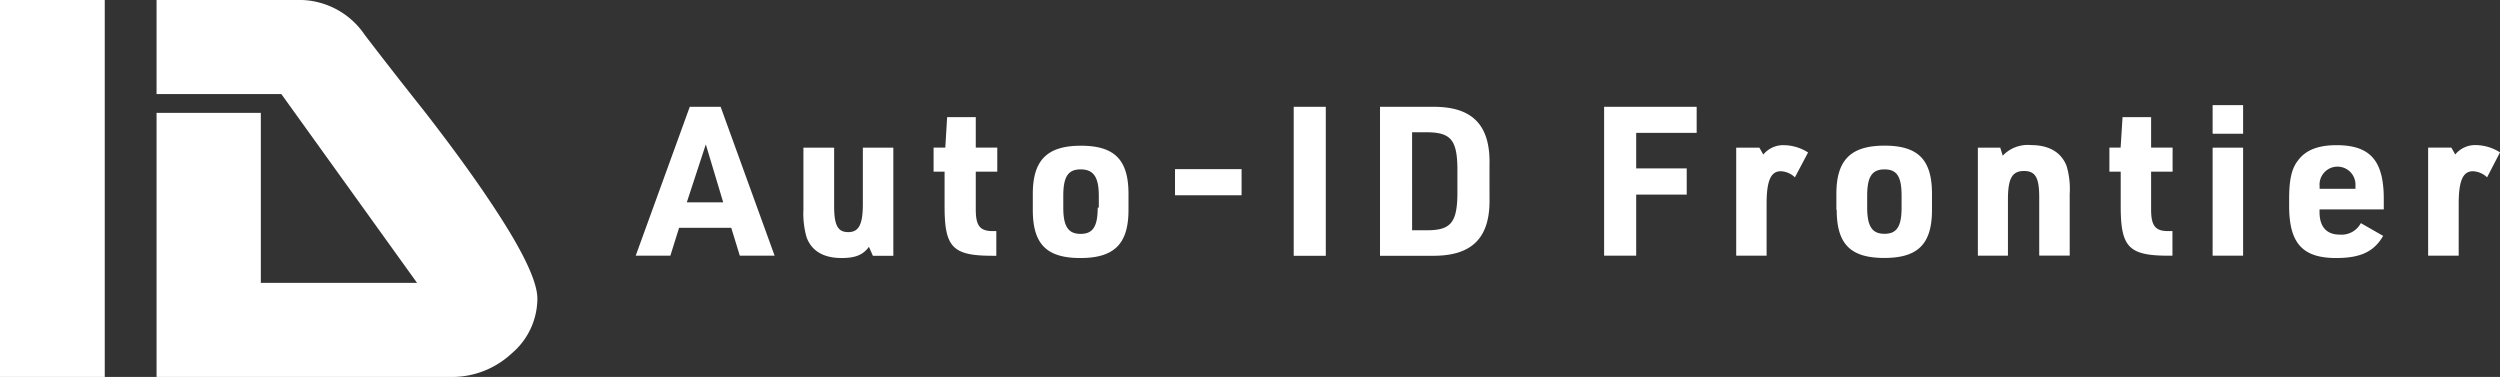 <svg xmlns="http://www.w3.org/2000/svg" viewBox="0 0 311.7 47" preserveAspectRatio="xMinYMid meet"><rect x="0" y="0" width="311.7" height="47" fill="#333333" stroke="none"/><defs><style>.cls-1,.cls-2{fill:#fff;}.cls-1{fill-rule:evenodd;}</style></defs><g id="レイヤー_2" data-name="レイヤー 2"><g id="logo"><path id="Auto-ID_Frontier" data-name="Auto-ID Frontier" class="cls-1" d="M91.17,28.4l1.07,3.48h4.34L89.85,13.32H86L79.26,31.88h4.32l1.09-3.48Zm-1-3.17H85.63L88,18Zm10-6.81v7.7a10.87,10.87,0,0,0,.39,3.45c.63,1.72,2.11,2.6,4.37,2.6,1.72,0,2.68-.39,3.41-1.4l.49,1.12h2.55V18.41h-3.8v7c0,2.57-.49,3.53-1.82,3.53S104,28.06,104,25.67V18.41h-3.8Zm17.6,3v4.31c0,5.12,1,6.16,6,6.16h.45V28.81H124c-1.8.06-2.34-.6-2.34-2.7V21.4h2.68v-3h-2.68v-3.8h-3.57l-.23,3.8h-1.46v3h1.45Zm11,4.75c0,4.27,1.72,6,5.93,6s6-1.74,6-6v-2c0-4.26-1.75-6-5.93-6s-6,1.77-6,6v2Zm8.09-.28c0,2.36-.6,3.27-2.13,3.27s-2.16-.91-2.16-3.27V24.42c0-2.39.6-3.3,2.16-3.3S137,22,137,24.42v1.46Zm9.52-1.54h8.42V21.09H146.5v3.25Zm14.92,7.54h4V13.32h-4V31.88Zm10.76,0h6.48c5,.06,7.3-2.23,7.17-7.25V20.57c.13-5-2.15-7.33-7.17-7.25h-6.48V31.88Zm4-3.17V16.49h1.75c3,0,3.84.88,3.9,4.39v3.43c-.06,3.51-.89,4.42-3.9,4.4h-1.75ZM200,31.88h4V24.26h6.3V21H204V16.57h7.54V13.32H200V31.88Zm16.46,0h3.8V25.41c0-2.86.52-4.06,1.76-4.06a2.7,2.7,0,0,1,1.77.76l1.64-3.1a5.74,5.74,0,0,0-3-.91,3.2,3.2,0,0,0-2.58,1.17l-.49-.86h-2.89V31.88ZM229,26.16c0,4.27,1.72,6,5.93,6s5.95-1.74,5.95-6v-2c0-4.26-1.74-6-5.92-6s-6,1.77-6,6v2Zm8.09-.28c0,2.36-.6,3.27-2.13,3.27s-2.16-.91-2.16-3.27V24.42c0-2.39.6-3.3,2.16-3.3s2.13.91,2.13,3.3v1.46Zm9.46,6h3.8v-7c0-2.63.52-3.56,2-3.56s1.9.91,1.9,3.3v7.25h3.8v-7.7a10,10,0,0,0-.39-3.48c-.65-1.69-2.18-2.6-4.42-2.6a4.3,4.3,0,0,0-3.54,1.32l-.31-1H246.6V31.88ZM264.41,21.4v4.32c0,5.12,1,6.16,6,6.16h.45V28.81h-.32c-1.79.06-2.34-.6-2.34-2.7V21.4h2.68v-3H268.2v-3.8h-3.56l-.24,3.8H263v3h1.46Zm11.46-4.73h3.8V13.11h-3.8v3.56Zm0,15.21h3.8V18.41h-3.8V31.88Zm13.34-5.77h8v-1.3c0-4.79-1.69-6.71-5.9-6.71-2.29,0-3.85.62-4.79,1.9-.8,1-1.11,2.42-1.11,4.81v.86c0,4.65,1.66,6.5,5.87,6.5,3,0,4.71-.78,5.85-2.76l-2.78-1.59a2.72,2.72,0,0,1-2.65,1.43c-1.64,0-2.5-1-2.5-2.8v-.34Zm0-2.58v-.31a2.24,2.24,0,1,1,4.47-.26v.58h-4.47Zm13.54,8.35h3.8V25.41c0-2.86.52-4.06,1.77-4.06a2.74,2.74,0,0,1,1.77.76L311.7,19a5.71,5.71,0,0,0-3-.91,3.21,3.21,0,0,0-2.58,1.17l-.49-.86h-2.89V31.88Z"/><path class="cls-2" d="M0,47V0H13.06V47Z"/><path class="cls-2" d="M56.22,47H19.52V14.07h13v21.2H52L35.08,11.73H19.52V0H36.94a9.86,9.86,0,0,1,8.55,4.37q3.63,4.74,7.34,9.4,5.73,7.36,9.43,13.11Q67,34.24,67,37.23a9,9,0,0,1-3.22,6.85A10.92,10.92,0,0,1,56.22,47Z"/></g></g></svg>